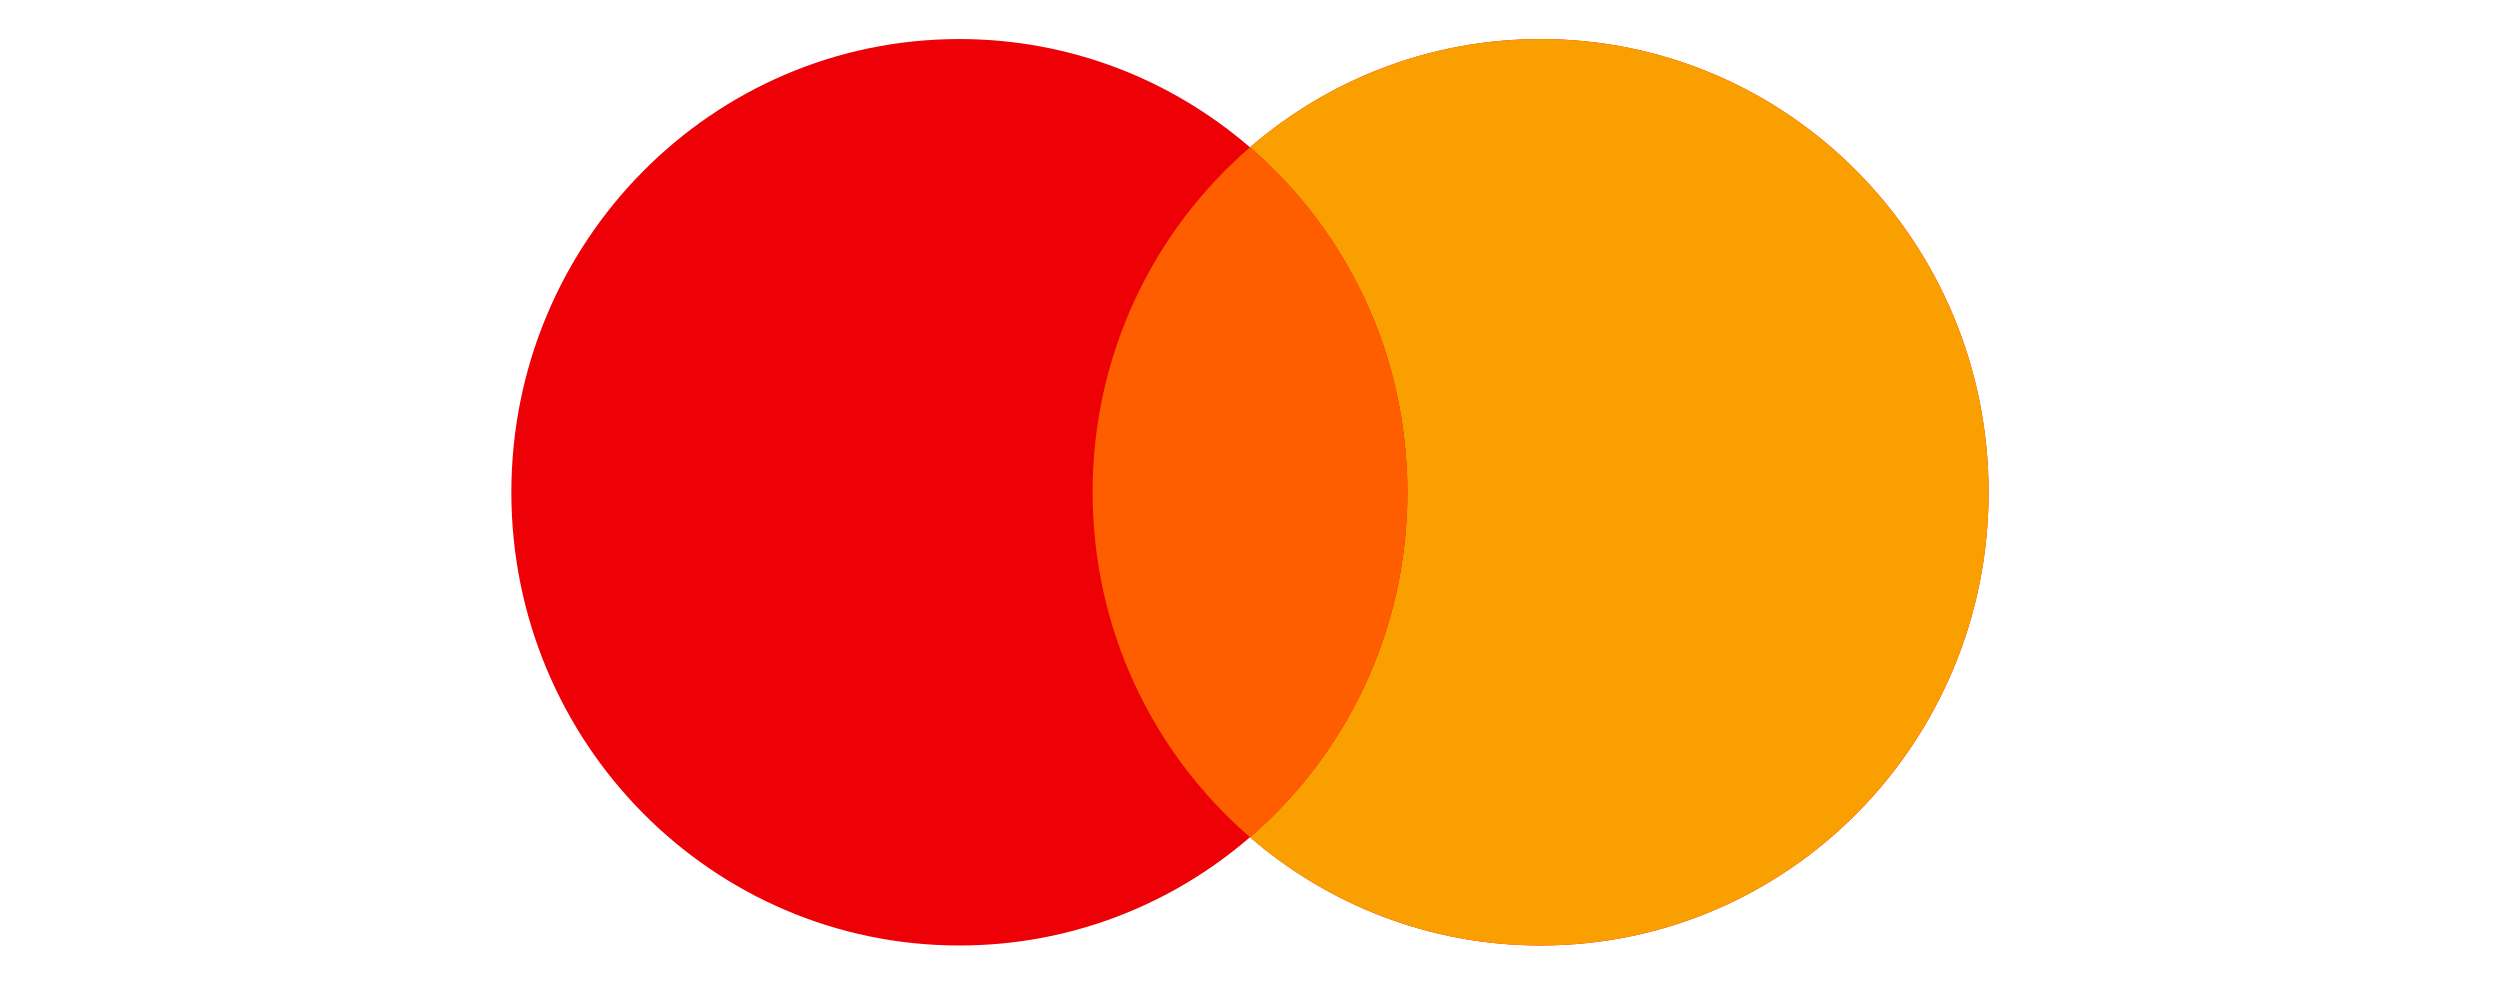 <svg xmlns="http://www.w3.org/2000/svg" width="50" height="20" viewBox="0 0 50 20" fill="none"><g id="credit-card"><g id="Mastercard"><path id="Left" fill-rule="evenodd" clip-rule="evenodd" d="M25 16.744C23.435 18.095 21.405 18.91 19.187 18.91C14.238 18.91 10.227 14.852 10.227 9.846C10.227 4.84 14.238 0.781 19.187 0.781C21.405 0.781 23.435 1.596 25 2.947C26.564 1.596 28.594 0.781 30.812 0.781C35.761 0.781 39.772 4.84 39.772 9.846C39.772 14.852 35.761 18.91 30.812 18.91C28.594 18.91 26.564 18.095 25 16.744Z" fill="#ED0006"></path><path id="Right" fill-rule="evenodd" clip-rule="evenodd" d="M25 16.745C26.927 15.082 28.148 12.608 28.148 9.846C28.148 7.083 26.927 4.609 25 2.947C26.565 1.596 28.594 0.781 30.812 0.781C35.761 0.781 39.773 4.84 39.773 9.846C39.773 14.852 35.761 18.91 30.812 18.91C28.594 18.91 26.565 18.095 25 16.745Z" fill="#F9A000"></path><path id="Middle" fill-rule="evenodd" clip-rule="evenodd" d="M25 16.744C26.927 15.081 28.148 12.607 28.148 9.845C28.148 7.082 26.927 4.608 25 2.946C23.073 4.608 21.852 7.082 21.852 9.845C21.852 12.607 23.073 15.081 25 16.744Z" fill="#FF5E00"></path></g></g></svg>